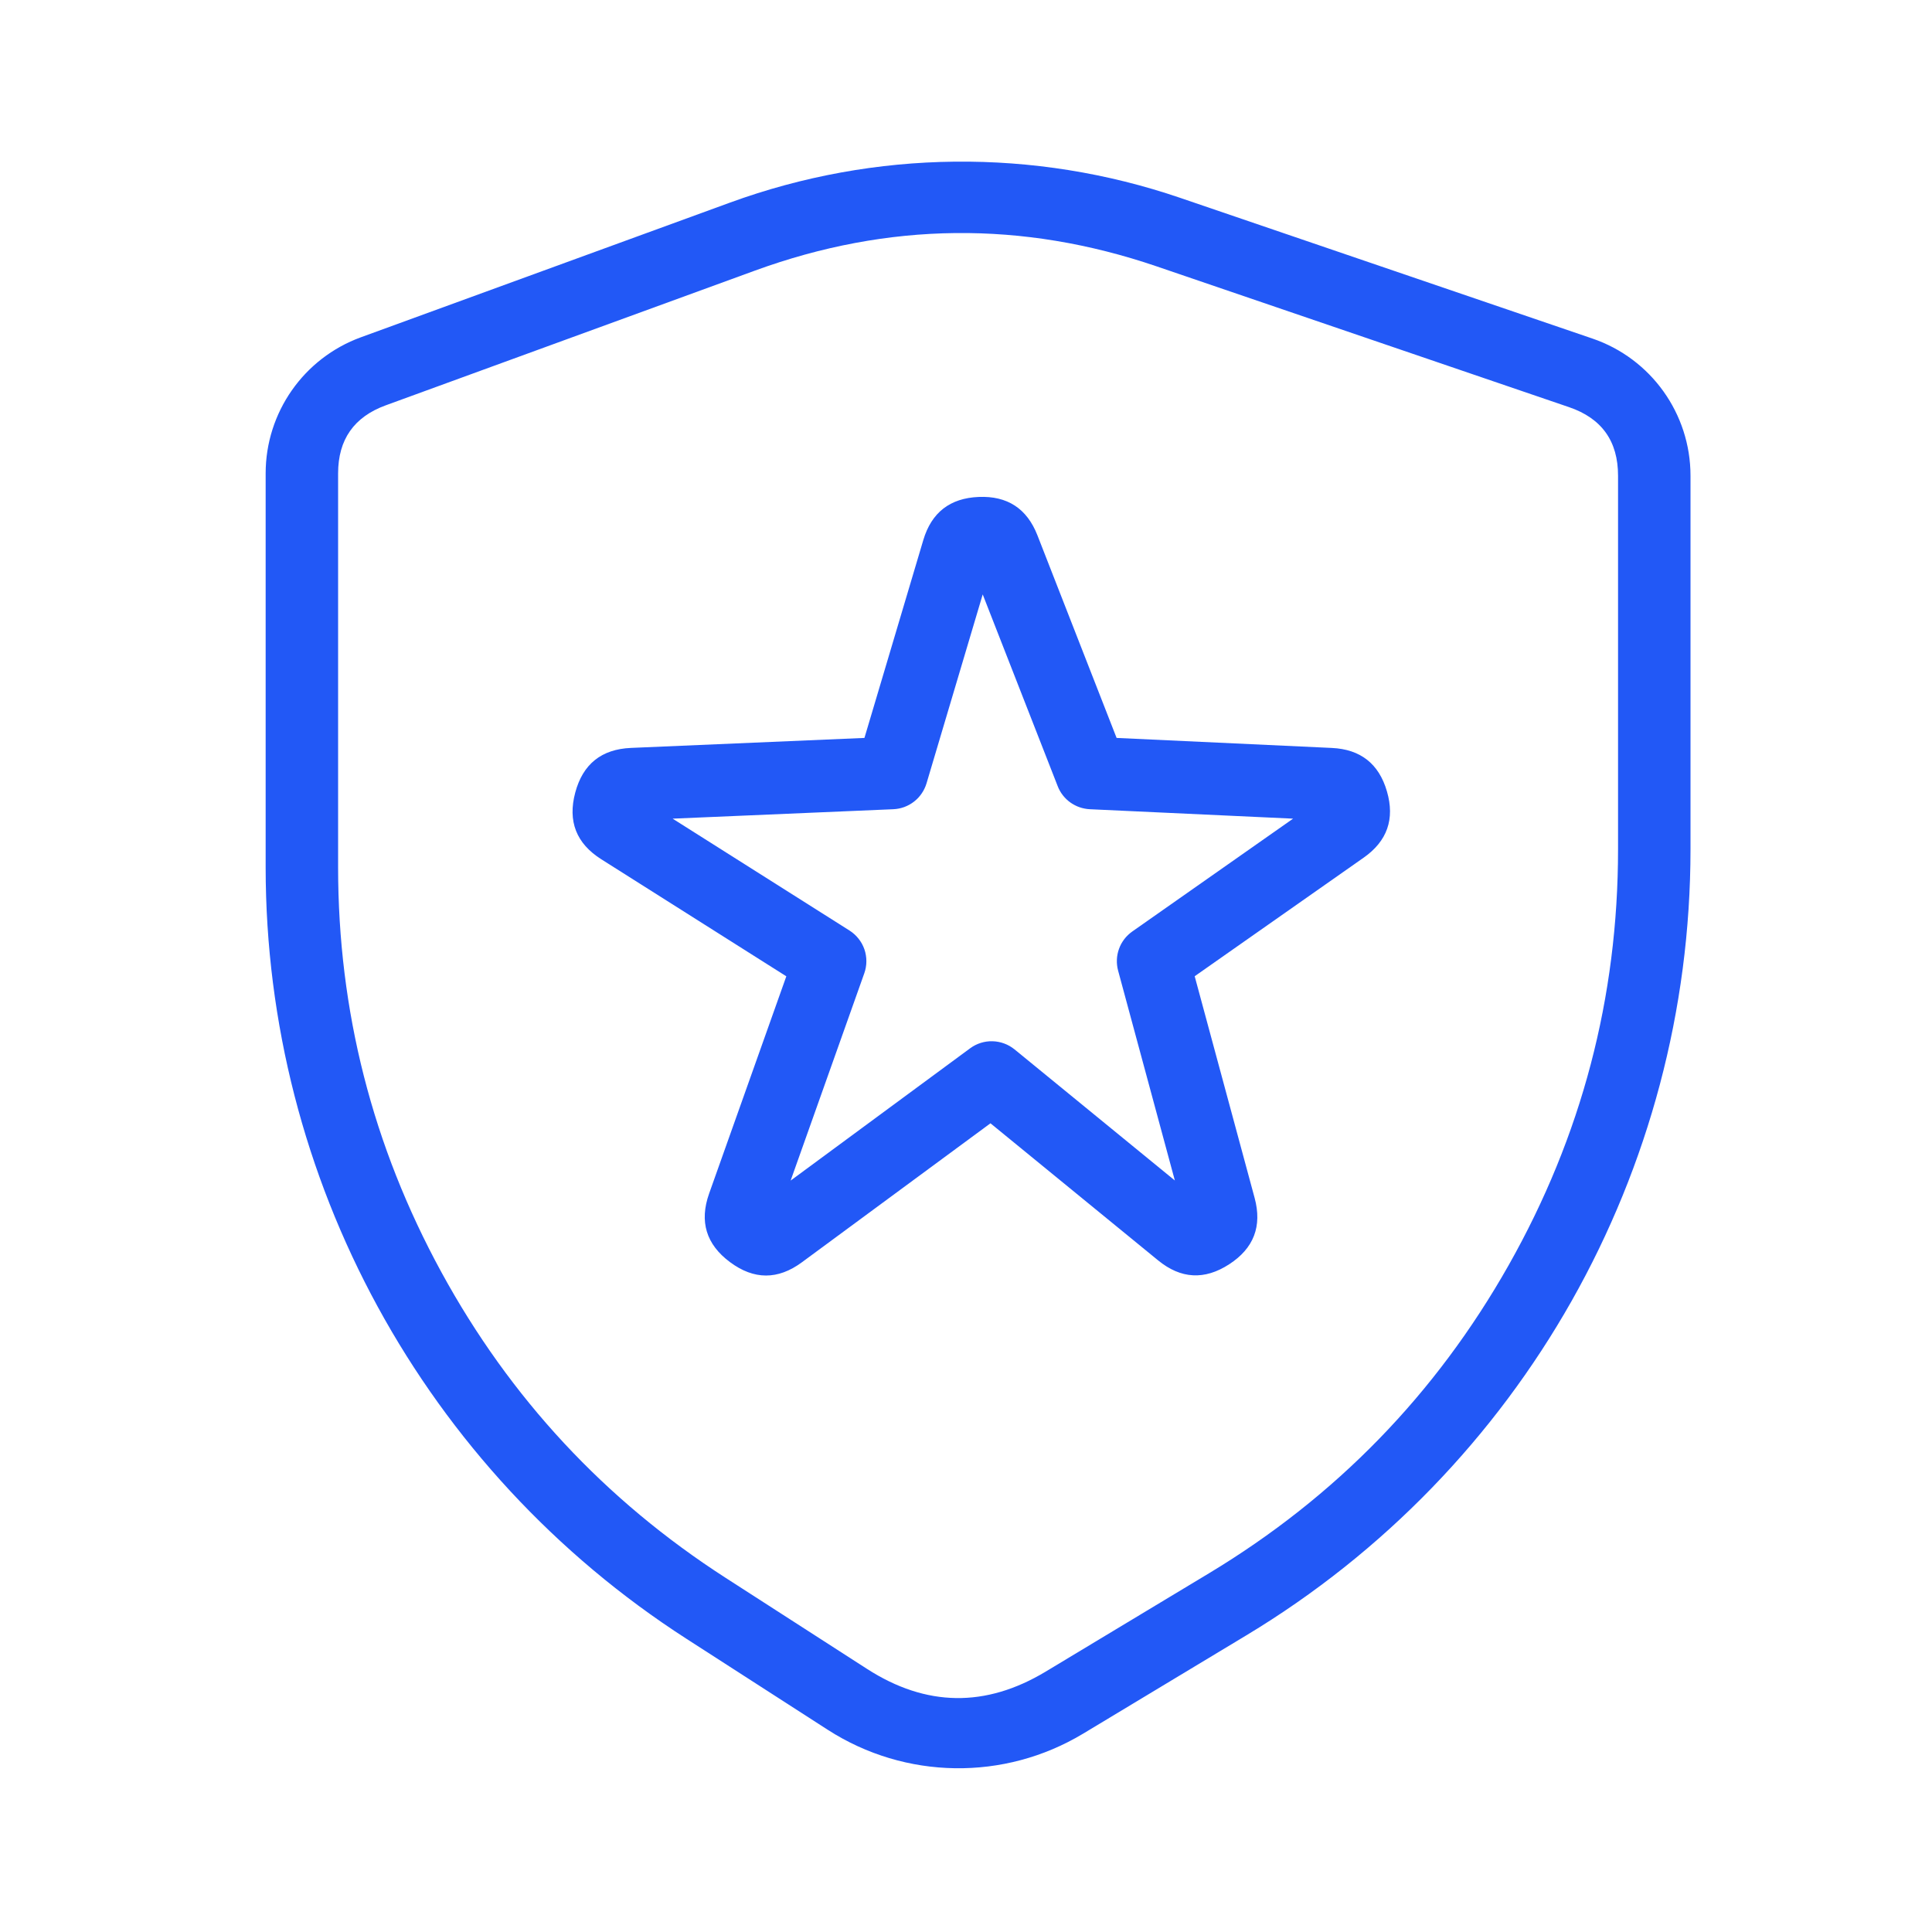 <svg xmlns="http://www.w3.org/2000/svg" xmlns:xlink="http://www.w3.org/1999/xlink" fill="none" version="1.1" width="60" height="60.002" viewBox="0 0 60 60.002"><defs><clipPath id="master_svg0_585_37105"><rect x="0" y="0" width="60" height="60.002" rx="0"/></clipPath></defs><g clip-path="url(#master_svg0_585_37105)"><g><rect x="0" y="0.002" width="60" height="60" rx="0" fill="#D8D8D8" fill-opacity="0"/></g><g><g><rect x="0" y="0" width="60" height="60" rx="0" fill="#FFFFFF" fill-opacity="0"/></g><g><path d="M8.25,14.702L8.25,26.933C8.25,36.623,13.173,45.65,21.32,50.895L25.708,53.721C28.113,55.269,31.188,55.315,33.638,53.84L38.704,50.788C47.265,45.632,52.5,36.368,52.5,26.375L52.5,14.773C52.5,12.848,51.276,11.136,49.454,10.514L36.653,6.145C32.113,4.595,27.178,4.647,22.671,6.292L11.207,10.475C9.432,11.123,8.25,12.812,8.25,14.702ZM10.5,14.702L10.5,26.933Q10.5,33.627,13.705,39.504Q16.911,45.38,22.539,49.004L26.926,51.829Q29.676,53.599,32.477,51.912L37.544,48.861Q43.457,45.299,46.854,39.289Q50.25,33.278,50.25,26.375L50.25,14.773Q50.25,13.163,48.727,12.644L35.926,8.274Q29.661,6.136,23.442,8.405L11.979,12.588Q10.5,13.128,10.5,14.702Z" fill-rule="evenodd" fill="#2258F6" fill-opacity="1"/></g><g><path d="M26.846,22.917L19.596,23.227Q18.219,23.286,17.864,24.617Q17.509,25.949,18.673,26.685L24.42,30.32L22.023,37.065Q21.559,38.372,22.673,39.198Q23.786,40.025,24.903,39.202L30.76,34.885L35.966,39.142Q37.025,40.008,38.172,39.264Q39.32,38.521,38.963,37.201L37.102,30.318L42.349,26.636Q43.447,25.866,43.073,24.578Q42.699,23.29,41.359,23.228L34.677,22.917L32.218,16.624Q31.73,15.377,30.393,15.433Q29.056,15.489,28.674,16.772L26.846,22.917ZM27.743,25.131Q27.831,25.127,27.916,25.11Q28.002,25.093,28.084,25.063Q28.166,25.032,28.242,24.99Q28.318,24.948,28.387,24.894Q28.456,24.84,28.516,24.777Q28.575,24.713,28.624,24.641Q28.674,24.569,28.711,24.49Q28.749,24.411,28.774,24.328L30.519,18.46L32.848,24.416Q32.877,24.492,32.917,24.562Q32.957,24.633,33.007,24.697Q33.057,24.761,33.115,24.817Q33.174,24.874,33.24,24.921Q33.306,24.968,33.378,25.005Q33.45,25.043,33.526,25.069Q33.603,25.096,33.683,25.111Q33.762,25.127,33.843,25.131L40.158,25.424L35.163,28.929Q35.093,28.979,35.031,29.038Q34.968,29.098,34.916,29.166Q34.864,29.235,34.822,29.31Q34.781,29.386,34.752,29.467Q34.722,29.548,34.706,29.633Q34.689,29.717,34.686,29.803Q34.682,29.889,34.692,29.975Q34.701,30.06,34.724,30.144L36.486,36.661L31.508,32.59Q31.435,32.532,31.355,32.485Q31.274,32.439,31.187,32.407Q31.099,32.374,31.008,32.357Q30.917,32.339,30.824,32.337Q30.731,32.334,30.639,32.347Q30.546,32.36,30.458,32.388Q30.369,32.416,30.286,32.458Q30.203,32.501,30.128,32.556L24.554,36.664L26.841,30.227Q26.873,30.137,26.889,30.044Q26.906,29.95,26.906,29.855Q26.907,29.76,26.891,29.666Q26.876,29.572,26.845,29.483Q26.814,29.393,26.768,29.309Q26.722,29.226,26.663,29.152Q26.604,29.077,26.534,29.014Q26.463,28.95,26.383,28.899L20.889,25.424L27.743,25.131Z" fill-rule="evenodd" fill="#2258F6" fill-opacity="1"/></g></g></g></svg>